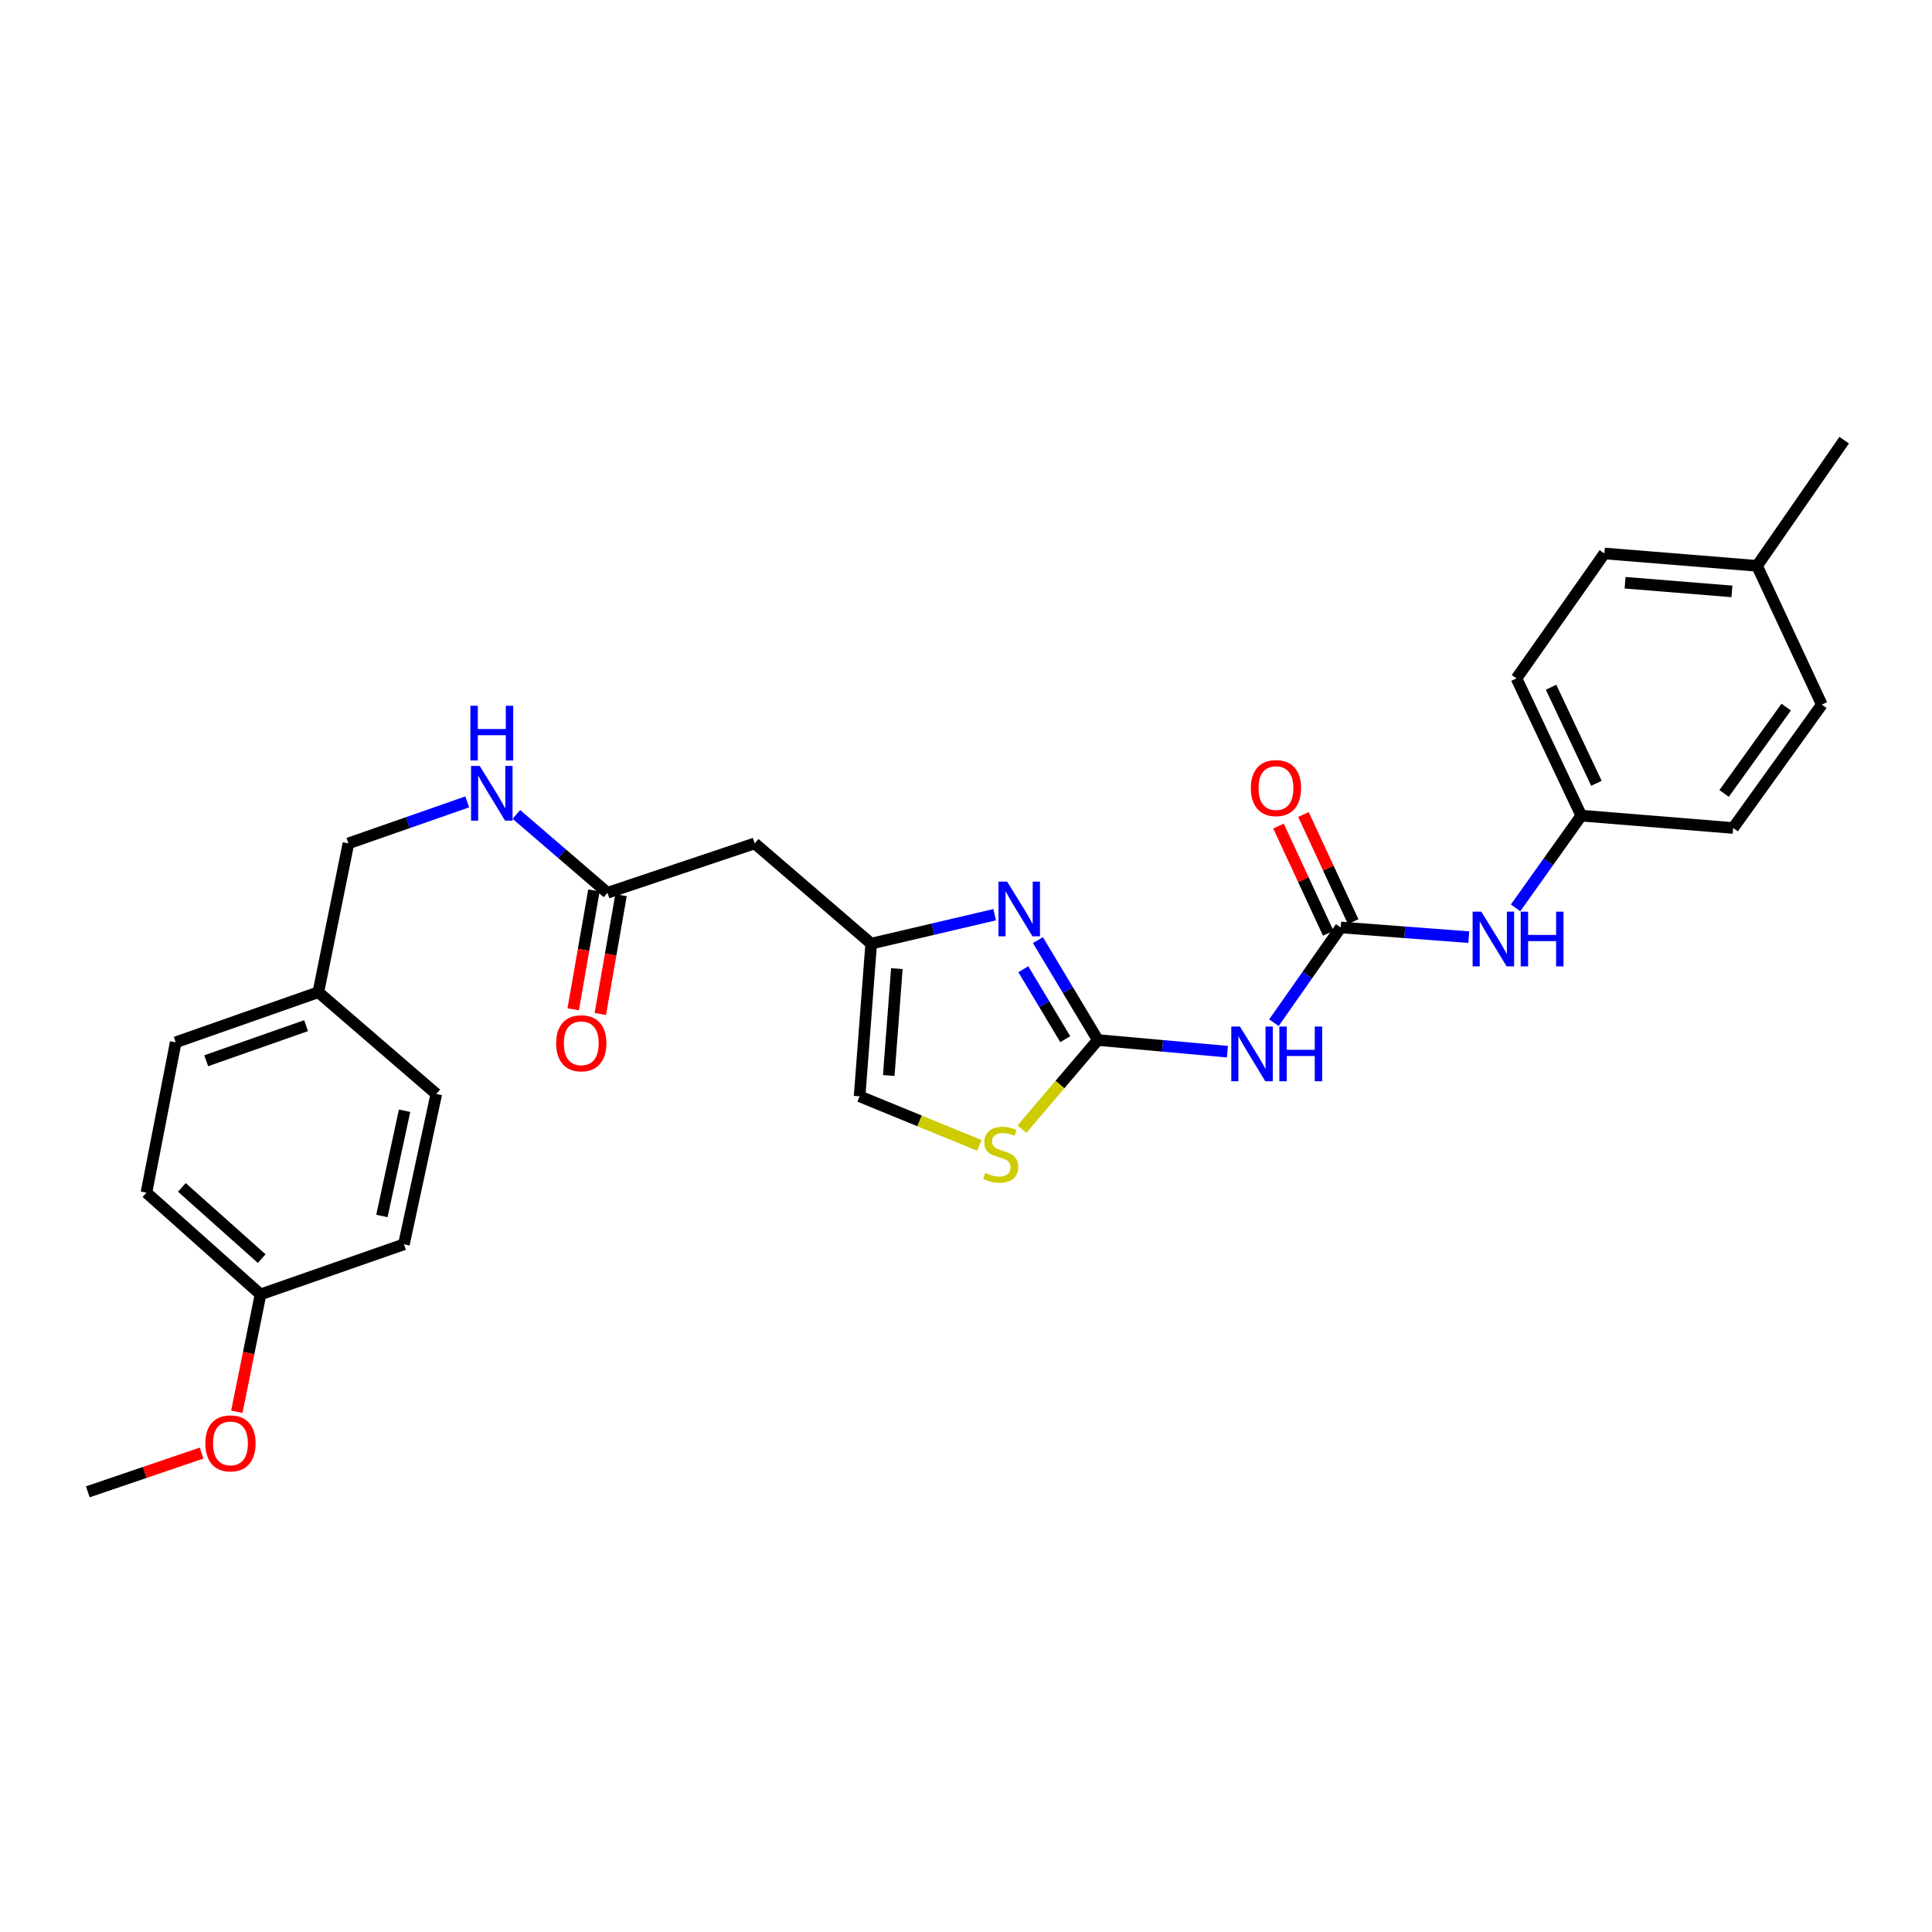<?xml version='1.0' encoding='iso-8859-1'?>
<svg version='1.1' baseProfile='full'
              xmlns='http://www.w3.org/2000/svg'
                      xmlns:rdkit='http://www.rdkit.org/xml'
                      xmlns:xlink='http://www.w3.org/1999/xlink'
                  xml:space='preserve'
width='1000px' height='1000px' viewBox='0 0 1000 1000'>
<!-- END OF HEADER -->
<rect style='opacity:1.0;fill:#FFFFFF;stroke:none' width='1000' height='1000' x='0' y='0'> </rect>
<path class='bond-0' d='M 568.239,538.314 L 552.732,512.461' style='fill:none;fill-rule:evenodd;stroke:#000000;stroke-width:6px;stroke-linecap:butt;stroke-linejoin:miter;stroke-opacity:1' />
<path class='bond-0' d='M 552.732,512.461 L 537.225,486.608' style='fill:none;fill-rule:evenodd;stroke:#0000FF;stroke-width:6px;stroke-linecap:butt;stroke-linejoin:miter;stroke-opacity:1' />
<path class='bond-0' d='M 551.383,537.878 L 540.528,519.781' style='fill:none;fill-rule:evenodd;stroke:#000000;stroke-width:6px;stroke-linecap:butt;stroke-linejoin:miter;stroke-opacity:1' />
<path class='bond-0' d='M 540.528,519.781 L 529.673,501.684' style='fill:none;fill-rule:evenodd;stroke:#0000FF;stroke-width:6px;stroke-linecap:butt;stroke-linejoin:miter;stroke-opacity:1' />
<path class='bond-1' d='M 568.239,538.314 L 601.774,541.333' style='fill:none;fill-rule:evenodd;stroke:#000000;stroke-width:6px;stroke-linecap:butt;stroke-linejoin:miter;stroke-opacity:1' />
<path class='bond-1' d='M 601.774,541.333 L 635.309,544.353' style='fill:none;fill-rule:evenodd;stroke:#0000FF;stroke-width:6px;stroke-linecap:butt;stroke-linejoin:miter;stroke-opacity:1' />
<path class='bond-4' d='M 568.239,538.314 L 548.606,561.372' style='fill:none;fill-rule:evenodd;stroke:#000000;stroke-width:6px;stroke-linecap:butt;stroke-linejoin:miter;stroke-opacity:1' />
<path class='bond-4' d='M 548.606,561.372 L 528.974,584.431' style='fill:none;fill-rule:evenodd;stroke:#CCCC00;stroke-width:6px;stroke-linecap:butt;stroke-linejoin:miter;stroke-opacity:1' />
<path class='bond-3' d='M 514.838,473.448 L 482.882,480.937' style='fill:none;fill-rule:evenodd;stroke:#0000FF;stroke-width:6px;stroke-linecap:butt;stroke-linejoin:miter;stroke-opacity:1' />
<path class='bond-3' d='M 482.882,480.937 L 450.926,488.425' style='fill:none;fill-rule:evenodd;stroke:#000000;stroke-width:6px;stroke-linecap:butt;stroke-linejoin:miter;stroke-opacity:1' />
<path class='bond-2' d='M 659.382,529.342 L 676.665,504.693' style='fill:none;fill-rule:evenodd;stroke:#0000FF;stroke-width:6px;stroke-linecap:butt;stroke-linejoin:miter;stroke-opacity:1' />
<path class='bond-2' d='M 676.665,504.693 L 693.948,480.045' style='fill:none;fill-rule:evenodd;stroke:#000000;stroke-width:6px;stroke-linecap:butt;stroke-linejoin:miter;stroke-opacity:1' />
<path class='bond-8' d='M 693.948,480.045 L 727.099,482.559' style='fill:none;fill-rule:evenodd;stroke:#000000;stroke-width:6px;stroke-linecap:butt;stroke-linejoin:miter;stroke-opacity:1' />
<path class='bond-8' d='M 727.099,482.559 L 760.25,485.073' style='fill:none;fill-rule:evenodd;stroke:#0000FF;stroke-width:6px;stroke-linecap:butt;stroke-linejoin:miter;stroke-opacity:1' />
<path class='bond-9' d='M 700.403,477.05 L 687.535,449.317' style='fill:none;fill-rule:evenodd;stroke:#000000;stroke-width:6px;stroke-linecap:butt;stroke-linejoin:miter;stroke-opacity:1' />
<path class='bond-9' d='M 687.535,449.317 L 674.668,421.584' style='fill:none;fill-rule:evenodd;stroke:#FF0000;stroke-width:6px;stroke-linecap:butt;stroke-linejoin:miter;stroke-opacity:1' />
<path class='bond-9' d='M 687.493,483.04 L 674.626,455.307' style='fill:none;fill-rule:evenodd;stroke:#000000;stroke-width:6px;stroke-linecap:butt;stroke-linejoin:miter;stroke-opacity:1' />
<path class='bond-9' d='M 674.626,455.307 L 661.758,427.574' style='fill:none;fill-rule:evenodd;stroke:#FF0000;stroke-width:6px;stroke-linecap:butt;stroke-linejoin:miter;stroke-opacity:1' />
<path class='bond-5' d='M 450.926,488.425 L 390.641,436.537' style='fill:none;fill-rule:evenodd;stroke:#000000;stroke-width:6px;stroke-linecap:butt;stroke-linejoin:miter;stroke-opacity:1' />
<path class='bond-28' d='M 450.926,488.425 L 444.925,567.456' style='fill:none;fill-rule:evenodd;stroke:#000000;stroke-width:6px;stroke-linecap:butt;stroke-linejoin:miter;stroke-opacity:1' />
<path class='bond-28' d='M 464.216,501.357 L 460.016,556.679' style='fill:none;fill-rule:evenodd;stroke:#000000;stroke-width:6px;stroke-linecap:butt;stroke-linejoin:miter;stroke-opacity:1' />
<path class='bond-6' d='M 506.902,592.845 L 475.914,580.151' style='fill:none;fill-rule:evenodd;stroke:#CCCC00;stroke-width:6px;stroke-linecap:butt;stroke-linejoin:miter;stroke-opacity:1' />
<path class='bond-6' d='M 475.914,580.151 L 444.925,567.456' style='fill:none;fill-rule:evenodd;stroke:#000000;stroke-width:6px;stroke-linecap:butt;stroke-linejoin:miter;stroke-opacity:1' />
<path class='bond-7' d='M 390.641,436.537 L 314.433,462.105' style='fill:none;fill-rule:evenodd;stroke:#000000;stroke-width:6px;stroke-linecap:butt;stroke-linejoin:miter;stroke-opacity:1' />
<path class='bond-10' d='M 314.433,462.105 L 290.853,441.826' style='fill:none;fill-rule:evenodd;stroke:#000000;stroke-width:6px;stroke-linecap:butt;stroke-linejoin:miter;stroke-opacity:1' />
<path class='bond-10' d='M 290.853,441.826 L 267.273,421.547' style='fill:none;fill-rule:evenodd;stroke:#0000FF;stroke-width:6px;stroke-linecap:butt;stroke-linejoin:miter;stroke-opacity:1' />
<path class='bond-11' d='M 307.423,460.883 L 302.06,491.642' style='fill:none;fill-rule:evenodd;stroke:#000000;stroke-width:6px;stroke-linecap:butt;stroke-linejoin:miter;stroke-opacity:1' />
<path class='bond-11' d='M 302.06,491.642 L 296.697,522.402' style='fill:none;fill-rule:evenodd;stroke:#FF0000;stroke-width:6px;stroke-linecap:butt;stroke-linejoin:miter;stroke-opacity:1' />
<path class='bond-11' d='M 321.443,463.328 L 316.08,494.087' style='fill:none;fill-rule:evenodd;stroke:#000000;stroke-width:6px;stroke-linecap:butt;stroke-linejoin:miter;stroke-opacity:1' />
<path class='bond-11' d='M 316.08,494.087 L 310.716,524.846' style='fill:none;fill-rule:evenodd;stroke:#FF0000;stroke-width:6px;stroke-linecap:butt;stroke-linejoin:miter;stroke-opacity:1' />
<path class='bond-12' d='M 784.453,469.917 L 801.458,446.044' style='fill:none;fill-rule:evenodd;stroke:#0000FF;stroke-width:6px;stroke-linecap:butt;stroke-linejoin:miter;stroke-opacity:1' />
<path class='bond-12' d='M 801.458,446.044 L 818.463,422.171' style='fill:none;fill-rule:evenodd;stroke:#000000;stroke-width:6px;stroke-linecap:butt;stroke-linejoin:miter;stroke-opacity:1' />
<path class='bond-13' d='M 241.853,415.05 L 211.098,425.793' style='fill:none;fill-rule:evenodd;stroke:#0000FF;stroke-width:6px;stroke-linecap:butt;stroke-linejoin:miter;stroke-opacity:1' />
<path class='bond-13' d='M 211.098,425.793 L 180.343,436.537' style='fill:none;fill-rule:evenodd;stroke:#000000;stroke-width:6px;stroke-linecap:butt;stroke-linejoin:miter;stroke-opacity:1' />
<path class='bond-17' d='M 818.463,422.171 L 897.075,428.567' style='fill:none;fill-rule:evenodd;stroke:#000000;stroke-width:6px;stroke-linecap:butt;stroke-linejoin:miter;stroke-opacity:1' />
<path class='bond-18' d='M 818.463,422.171 L 784.933,351.133' style='fill:none;fill-rule:evenodd;stroke:#000000;stroke-width:6px;stroke-linecap:butt;stroke-linejoin:miter;stroke-opacity:1' />
<path class='bond-18' d='M 826.303,405.441 L 802.832,355.714' style='fill:none;fill-rule:evenodd;stroke:#000000;stroke-width:6px;stroke-linecap:butt;stroke-linejoin:miter;stroke-opacity:1' />
<path class='bond-14' d='M 180.343,436.537 L 164.783,513.567' style='fill:none;fill-rule:evenodd;stroke:#000000;stroke-width:6px;stroke-linecap:butt;stroke-linejoin:miter;stroke-opacity:1' />
<path class='bond-19' d='M 164.783,513.567 L 225.835,566.238' style='fill:none;fill-rule:evenodd;stroke:#000000;stroke-width:6px;stroke-linecap:butt;stroke-linejoin:miter;stroke-opacity:1' />
<path class='bond-20' d='M 164.783,513.567 L 90.939,539.5' style='fill:none;fill-rule:evenodd;stroke:#000000;stroke-width:6px;stroke-linecap:butt;stroke-linejoin:miter;stroke-opacity:1' />
<path class='bond-20' d='M 158.422,530.884 L 106.731,549.037' style='fill:none;fill-rule:evenodd;stroke:#000000;stroke-width:6px;stroke-linecap:butt;stroke-linejoin:miter;stroke-opacity:1' />
<path class='bond-15' d='M 134.842,669.984 L 75.799,617.313' style='fill:none;fill-rule:evenodd;stroke:#000000;stroke-width:6px;stroke-linecap:butt;stroke-linejoin:miter;stroke-opacity:1' />
<path class='bond-15' d='M 135.459,651.464 L 94.129,614.594' style='fill:none;fill-rule:evenodd;stroke:#000000;stroke-width:6px;stroke-linecap:butt;stroke-linejoin:miter;stroke-opacity:1' />
<path class='bond-25' d='M 134.842,669.984 L 128.711,700.357' style='fill:none;fill-rule:evenodd;stroke:#000000;stroke-width:6px;stroke-linecap:butt;stroke-linejoin:miter;stroke-opacity:1' />
<path class='bond-25' d='M 128.711,700.357 L 122.579,730.73' style='fill:none;fill-rule:evenodd;stroke:#FF0000;stroke-width:6px;stroke-linecap:butt;stroke-linejoin:miter;stroke-opacity:1' />
<path class='bond-30' d='M 134.842,669.984 L 209.074,644.06' style='fill:none;fill-rule:evenodd;stroke:#000000;stroke-width:6px;stroke-linecap:butt;stroke-linejoin:miter;stroke-opacity:1' />
<path class='bond-16' d='M 909.448,292.88 L 830.441,286.476' style='fill:none;fill-rule:evenodd;stroke:#000000;stroke-width:6px;stroke-linecap:butt;stroke-linejoin:miter;stroke-opacity:1' />
<path class='bond-16' d='M 896.447,306.104 L 841.143,301.622' style='fill:none;fill-rule:evenodd;stroke:#000000;stroke-width:6px;stroke-linecap:butt;stroke-linejoin:miter;stroke-opacity:1' />
<path class='bond-26' d='M 909.448,292.88 L 954.545,227.828' style='fill:none;fill-rule:evenodd;stroke:#000000;stroke-width:6px;stroke-linecap:butt;stroke-linejoin:miter;stroke-opacity:1' />
<path class='bond-29' d='M 909.448,292.88 L 942.971,364.716' style='fill:none;fill-rule:evenodd;stroke:#000000;stroke-width:6px;stroke-linecap:butt;stroke-linejoin:miter;stroke-opacity:1' />
<path class='bond-23' d='M 897.075,428.567 L 942.971,364.716' style='fill:none;fill-rule:evenodd;stroke:#000000;stroke-width:6px;stroke-linecap:butt;stroke-linejoin:miter;stroke-opacity:1' />
<path class='bond-23' d='M 892.404,410.683 L 924.531,365.988' style='fill:none;fill-rule:evenodd;stroke:#000000;stroke-width:6px;stroke-linecap:butt;stroke-linejoin:miter;stroke-opacity:1' />
<path class='bond-24' d='M 784.933,351.133 L 830.441,286.476' style='fill:none;fill-rule:evenodd;stroke:#000000;stroke-width:6px;stroke-linecap:butt;stroke-linejoin:miter;stroke-opacity:1' />
<path class='bond-21' d='M 225.835,566.238 L 209.074,644.06' style='fill:none;fill-rule:evenodd;stroke:#000000;stroke-width:6px;stroke-linecap:butt;stroke-linejoin:miter;stroke-opacity:1' />
<path class='bond-21' d='M 209.409,574.915 L 197.676,629.39' style='fill:none;fill-rule:evenodd;stroke:#000000;stroke-width:6px;stroke-linecap:butt;stroke-linejoin:miter;stroke-opacity:1' />
<path class='bond-22' d='M 90.939,539.5 L 75.799,617.313' style='fill:none;fill-rule:evenodd;stroke:#000000;stroke-width:6px;stroke-linecap:butt;stroke-linejoin:miter;stroke-opacity:1' />
<path class='bond-27' d='M 104.341,752.108 L 74.898,762.14' style='fill:none;fill-rule:evenodd;stroke:#FF0000;stroke-width:6px;stroke-linecap:butt;stroke-linejoin:miter;stroke-opacity:1' />
<path class='bond-27' d='M 74.898,762.14 L 45.455,772.172' style='fill:none;fill-rule:evenodd;stroke:#000000;stroke-width:6px;stroke-linecap:butt;stroke-linejoin:miter;stroke-opacity:1' />
<path  class='atom-1' d='M 521.285 456.31
L 530.565 471.31
Q 531.485 472.79, 532.965 475.47
Q 534.445 478.15, 534.525 478.31
L 534.525 456.31
L 538.285 456.31
L 538.285 484.63
L 534.405 484.63
L 524.445 468.23
Q 523.285 466.31, 522.045 464.11
Q 520.845 461.91, 520.485 461.23
L 520.485 484.63
L 516.805 484.63
L 516.805 456.31
L 521.285 456.31
' fill='#0000FF'/>
<path  class='atom-2' d='M 641.792 531.34
L 651.072 546.34
Q 651.992 547.82, 653.472 550.5
Q 654.952 553.18, 655.032 553.34
L 655.032 531.34
L 658.792 531.34
L 658.792 559.66
L 654.912 559.66
L 644.952 543.26
Q 643.792 541.34, 642.552 539.14
Q 641.352 536.94, 640.992 536.26
L 640.992 559.66
L 637.312 559.66
L 637.312 531.34
L 641.792 531.34
' fill='#0000FF'/>
<path  class='atom-2' d='M 662.192 531.34
L 666.032 531.34
L 666.032 543.38
L 680.512 543.38
L 680.512 531.34
L 684.352 531.34
L 684.352 559.66
L 680.512 559.66
L 680.512 546.58
L 666.032 546.58
L 666.032 559.66
L 662.192 559.66
L 662.192 531.34
' fill='#0000FF'/>
<path  class='atom-5' d='M 509.955 607.093
Q 510.275 607.213, 511.595 607.773
Q 512.915 608.333, 514.355 608.693
Q 515.835 609.013, 517.275 609.013
Q 519.955 609.013, 521.515 607.733
Q 523.075 606.413, 523.075 604.133
Q 523.075 602.573, 522.275 601.613
Q 521.515 600.653, 520.315 600.133
Q 519.115 599.613, 517.115 599.013
Q 514.595 598.253, 513.075 597.533
Q 511.595 596.813, 510.515 595.293
Q 509.475 593.773, 509.475 591.213
Q 509.475 587.653, 511.875 585.453
Q 514.315 583.253, 519.115 583.253
Q 522.395 583.253, 526.115 584.813
L 525.195 587.893
Q 521.795 586.493, 519.235 586.493
Q 516.475 586.493, 514.955 587.653
Q 513.435 588.773, 513.475 590.733
Q 513.475 592.253, 514.235 593.173
Q 515.035 594.093, 516.155 594.613
Q 517.315 595.133, 519.235 595.733
Q 521.795 596.533, 523.315 597.333
Q 524.835 598.133, 525.915 599.773
Q 527.035 601.373, 527.035 604.133
Q 527.035 608.053, 524.395 610.173
Q 521.795 612.253, 517.435 612.253
Q 514.915 612.253, 512.995 611.693
Q 511.115 611.173, 508.875 610.253
L 509.955 607.093
' fill='#CCCC00'/>
<path  class='atom-9' d='M 766.711 471.878
L 775.991 486.878
Q 776.911 488.358, 778.391 491.038
Q 779.871 493.718, 779.951 493.878
L 779.951 471.878
L 783.711 471.878
L 783.711 500.198
L 779.831 500.198
L 769.871 483.798
Q 768.711 481.878, 767.471 479.678
Q 766.271 477.478, 765.911 476.798
L 765.911 500.198
L 762.231 500.198
L 762.231 471.878
L 766.711 471.878
' fill='#0000FF'/>
<path  class='atom-9' d='M 787.111 471.878
L 790.951 471.878
L 790.951 483.918
L 805.431 483.918
L 805.431 471.878
L 809.271 471.878
L 809.271 500.198
L 805.431 500.198
L 805.431 487.118
L 790.951 487.118
L 790.951 500.198
L 787.111 500.198
L 787.111 471.878
' fill='#0000FF'/>
<path  class='atom-10' d='M 647.441 407.909
Q 647.441 401.109, 650.801 397.309
Q 654.161 393.509, 660.441 393.509
Q 666.721 393.509, 670.081 397.309
Q 673.441 401.109, 673.441 407.909
Q 673.441 414.789, 670.041 418.709
Q 666.641 422.589, 660.441 422.589
Q 654.201 422.589, 650.801 418.709
Q 647.441 414.829, 647.441 407.909
M 660.441 419.389
Q 664.761 419.389, 667.081 416.509
Q 669.441 413.589, 669.441 407.909
Q 669.441 402.349, 667.081 399.549
Q 664.761 396.709, 660.441 396.709
Q 656.121 396.709, 653.761 399.509
Q 651.441 402.309, 651.441 407.909
Q 651.441 413.629, 653.761 416.509
Q 656.121 419.389, 660.441 419.389
' fill='#FF0000'/>
<path  class='atom-11' d='M 248.299 396.452
L 257.579 411.452
Q 258.499 412.932, 259.979 415.612
Q 261.459 418.292, 261.539 418.452
L 261.539 396.452
L 265.299 396.452
L 265.299 424.772
L 261.419 424.772
L 251.459 408.372
Q 250.299 406.452, 249.059 404.252
Q 247.859 402.052, 247.499 401.372
L 247.499 424.772
L 243.819 424.772
L 243.819 396.452
L 248.299 396.452
' fill='#0000FF'/>
<path  class='atom-11' d='M 243.479 365.3
L 247.319 365.3
L 247.319 377.34
L 261.799 377.34
L 261.799 365.3
L 265.639 365.3
L 265.639 393.62
L 261.799 393.62
L 261.799 380.54
L 247.319 380.54
L 247.319 393.62
L 243.479 393.62
L 243.479 365.3
' fill='#0000FF'/>
<path  class='atom-12' d='M 287.866 539.999
Q 287.866 533.199, 291.226 529.399
Q 294.586 525.599, 300.866 525.599
Q 307.146 525.599, 310.506 529.399
Q 313.866 533.199, 313.866 539.999
Q 313.866 546.879, 310.466 550.799
Q 307.066 554.679, 300.866 554.679
Q 294.626 554.679, 291.226 550.799
Q 287.866 546.919, 287.866 539.999
M 300.866 551.479
Q 305.186 551.479, 307.506 548.599
Q 309.866 545.679, 309.866 539.999
Q 309.866 534.439, 307.506 531.639
Q 305.186 528.799, 300.866 528.799
Q 296.546 528.799, 294.186 531.599
Q 291.866 534.399, 291.866 539.999
Q 291.866 545.719, 294.186 548.599
Q 296.546 551.479, 300.866 551.479
' fill='#FF0000'/>
<path  class='atom-26' d='M 106.291 747.095
Q 106.291 740.295, 109.651 736.495
Q 113.011 732.695, 119.291 732.695
Q 125.571 732.695, 128.931 736.495
Q 132.291 740.295, 132.291 747.095
Q 132.291 753.975, 128.891 757.895
Q 125.491 761.775, 119.291 761.775
Q 113.051 761.775, 109.651 757.895
Q 106.291 754.015, 106.291 747.095
M 119.291 758.575
Q 123.611 758.575, 125.931 755.695
Q 128.291 752.775, 128.291 747.095
Q 128.291 741.535, 125.931 738.735
Q 123.611 735.895, 119.291 735.895
Q 114.971 735.895, 112.611 738.695
Q 110.291 741.495, 110.291 747.095
Q 110.291 752.815, 112.611 755.695
Q 114.971 758.575, 119.291 758.575
' fill='#FF0000'/>
</svg>
